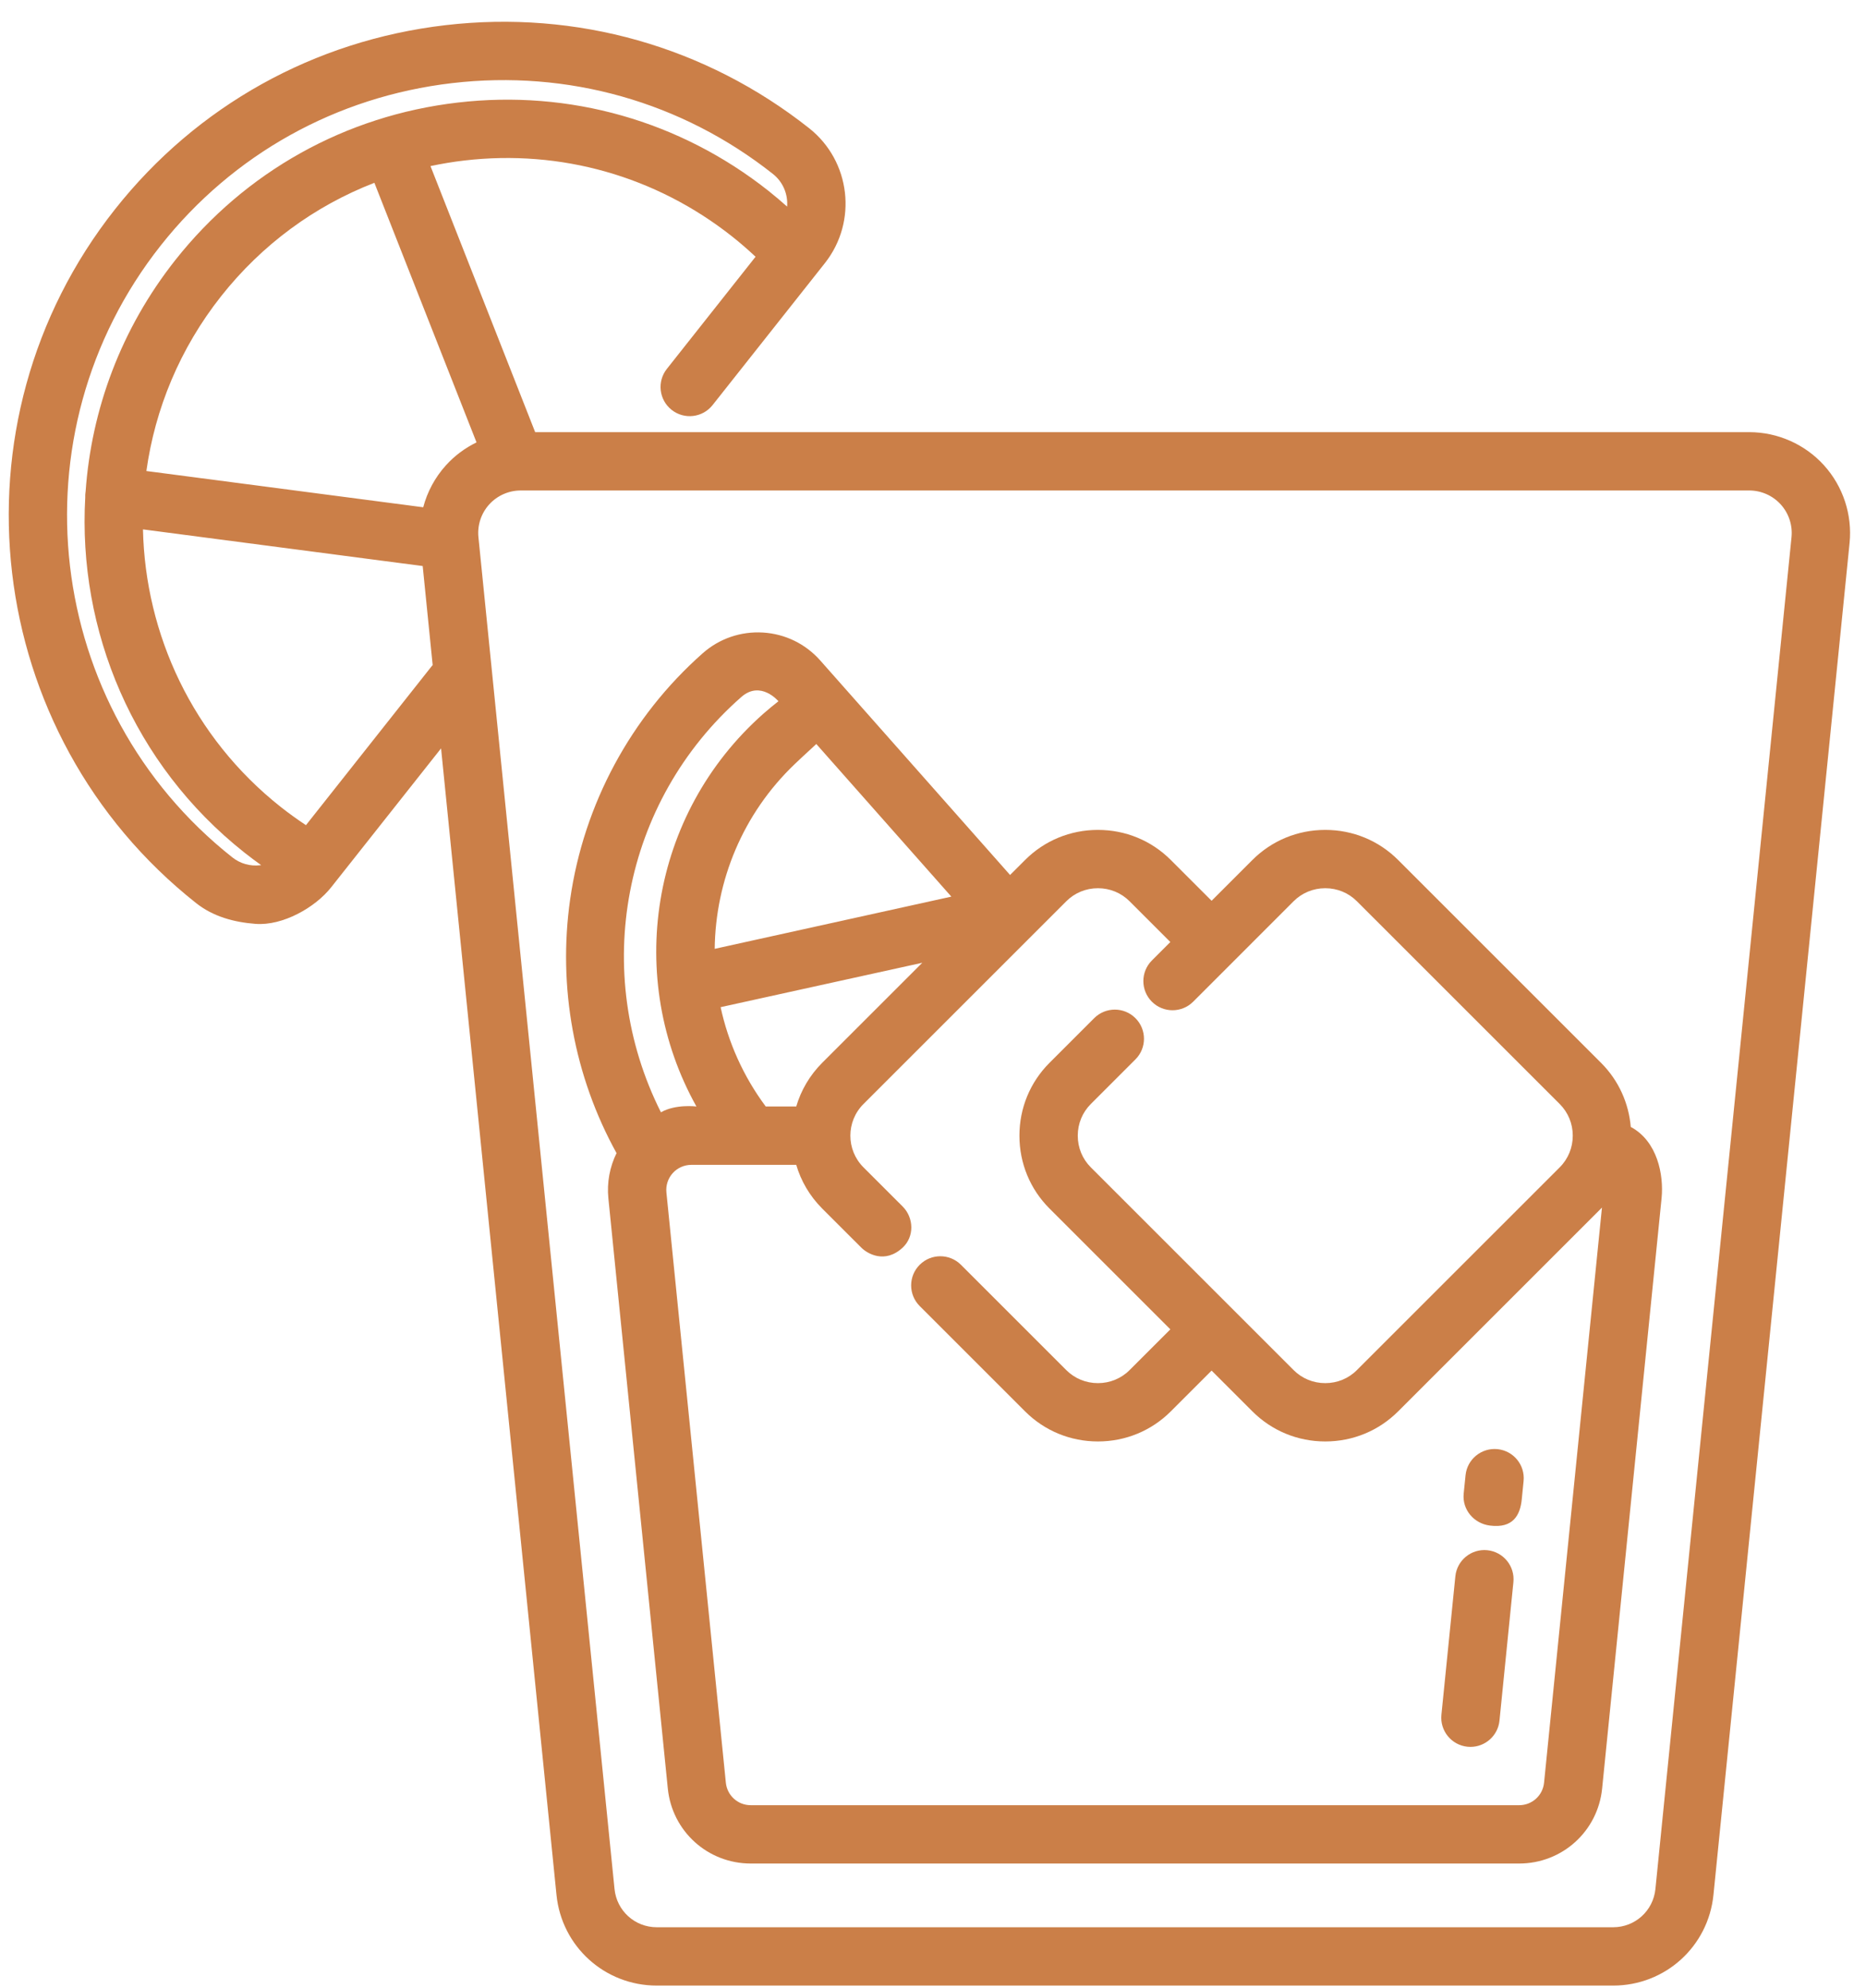 <?xml version="1.0" encoding="UTF-8"?>
<svg xmlns="http://www.w3.org/2000/svg" width="76" height="81" viewBox="0 0 76 81" fill="none">
  <path d="M74.29 18.956C73.513 18.097 72.403 17.605 71.245 17.605H21.797L17.533 6.766C17.986 6.67 18.445 6.593 18.91 6.539C22.841 6.08 26.715 7.179 29.819 9.634C30.149 9.895 30.466 10.171 30.773 10.459L27.16 15.028C26.753 15.543 26.84 16.29 27.355 16.697C27.869 17.104 28.616 17.017 29.023 16.502L33.596 10.72C34.935 9.027 34.647 6.561 32.954 5.222C28.744 1.893 23.483 0.402 18.137 1.026C12.793 1.65 8.016 4.312 4.687 8.522C-2.196 17.226 -0.715 29.907 7.989 36.791C8.687 37.343 9.535 37.569 10.409 37.636C11.517 37.72 12.838 36.969 13.486 36.149L17.964 30.487L22.665 77.192C22.877 79.299 24.633 80.887 26.75 80.887H65.702C67.819 80.887 69.575 79.299 69.787 77.192L75.331 22.122C75.446 20.969 75.067 19.816 74.29 18.956ZM10.595 35.248C10.187 35.296 9.785 35.182 9.463 34.927C1.786 28.856 0.48 17.672 6.55 9.996C9.486 6.284 13.699 3.937 18.413 3.386C23.128 2.836 27.768 4.15 31.48 7.086C31.897 7.416 32.097 7.921 32.058 8.416C31.808 8.194 31.555 7.978 31.294 7.771C27.692 4.922 23.196 3.646 18.635 4.179C14.073 4.711 9.993 6.988 7.144 10.59C4.923 13.4 3.721 16.694 3.487 20.023C3.485 20.036 3.482 20.048 3.481 20.061C3.472 20.128 3.47 20.194 3.472 20.26C3.167 25.665 5.405 31.134 9.965 34.74C10.183 34.913 10.408 35.079 10.635 35.242C10.621 35.244 10.608 35.247 10.595 35.248ZM17.576 27.147L12.461 33.615C12.111 33.383 11.769 33.137 11.439 32.877C7.838 30.029 5.917 25.832 5.823 21.566L17.216 23.059L17.622 27.094C17.607 27.111 17.59 27.128 17.576 27.147ZM18.161 18.957C17.717 19.448 17.403 20.036 17.237 20.665L5.962 19.188C6.314 16.665 7.318 14.202 9.008 12.064C10.669 9.964 12.816 8.389 15.248 7.447L19.408 18.022C18.941 18.249 18.516 18.564 18.161 18.957ZM72.966 21.884L67.423 76.954C67.333 77.842 66.594 78.511 65.702 78.511H26.75C25.858 78.511 25.119 77.842 25.029 76.954L19.486 21.884C19.437 21.398 19.597 20.912 19.924 20.55C20.251 20.189 20.719 19.981 21.207 19.981H71.246C71.734 19.981 72.201 20.189 72.528 20.55C72.855 20.912 73.015 21.398 72.966 21.884Z" fill="#CB7F48"></path>
  <path d="M60.991 59.034C60.337 58.97 59.756 59.445 59.69 60.097L59.614 60.846C59.549 61.499 60.027 62.062 60.678 62.147C61.645 62.274 61.917 61.697 61.979 61.084L62.054 60.335C62.12 59.682 61.644 59.1 60.991 59.034Z" fill="#CB7F48"></path>
  <path d="M60.576 63.151C59.923 63.086 59.341 63.562 59.275 64.214L58.707 69.856C58.642 70.509 59.117 71.091 59.77 71.157C59.811 71.161 59.851 71.163 59.891 71.163C60.493 71.163 61.01 70.707 61.072 70.094L61.639 64.452C61.705 63.8 61.229 63.217 60.576 63.151Z" fill="#CB7F48"></path>
  <path d="M66.419 45.908C66.339 44.955 65.936 44.024 65.208 43.296L56.945 35.034C56.155 34.243 55.1 33.808 53.977 33.808C52.853 33.808 51.799 34.243 51.008 35.034L49.347 36.695L47.686 35.034C46.896 34.243 45.842 33.808 44.718 33.808C43.594 33.808 42.54 34.243 41.75 35.034L41.139 35.644L33.409 26.907C32.808 26.228 31.979 25.823 31.074 25.768C30.171 25.714 29.297 26.013 28.618 26.614C25.694 29.202 23.778 32.758 23.223 36.628C22.711 40.202 23.381 43.846 25.111 46.975C24.834 47.539 24.714 48.176 24.778 48.812L27.199 72.859C27.374 74.601 28.827 75.915 30.578 75.915H61.874C63.625 75.915 65.078 74.602 65.253 72.859L67.674 48.812C67.769 47.859 67.502 46.486 66.419 45.908ZM33.247 30.309L38.747 36.526L29.109 38.653C29.142 35.892 30.243 33.153 32.377 31.119C32.377 31.119 32.775 30.738 33.247 30.309ZM37.563 39.221L33.487 43.296C32.974 43.81 32.621 44.424 32.43 45.076H31.188C30.27 43.842 29.66 42.461 29.35 41.029C29.372 41.026 37.563 39.221 37.563 39.221ZM30.193 28.394C30.982 27.701 31.705 28.567 31.705 28.567C31.498 28.729 31.294 28.896 31.094 29.072C26.451 33.181 25.461 39.877 28.365 45.076C28.365 45.076 27.517 44.968 26.919 45.312C24.06 39.626 25.33 32.666 30.193 28.394ZM62.888 72.622C62.835 73.145 62.399 73.539 61.873 73.539H30.578C30.052 73.539 29.616 73.145 29.563 72.622L27.142 48.575C27.113 48.288 27.208 48.002 27.401 47.788C27.594 47.575 27.869 47.453 28.157 47.453H32.43C32.621 48.105 32.974 48.719 33.487 49.233L35.082 50.827C35.313 51.059 36.031 51.502 36.762 50.827C37.244 50.382 37.226 49.611 36.762 49.147L35.167 47.553C34.457 46.842 34.457 45.687 35.167 44.976L43.43 36.714C43.772 36.372 44.229 36.184 44.718 36.184C45.206 36.184 45.664 36.372 46.006 36.714L47.667 38.375L46.915 39.127C46.452 39.59 46.452 40.343 46.915 40.807C47.379 41.271 48.132 41.271 48.596 40.807L52.688 36.714C53.03 36.372 53.488 36.184 53.976 36.184C54.465 36.184 54.923 36.372 55.264 36.714L63.527 44.976C63.868 45.318 64.057 45.776 64.057 46.264C64.057 46.753 63.868 47.211 63.527 47.553L55.264 55.815C54.923 56.157 54.465 56.345 53.976 56.345C53.488 56.345 53.03 56.157 52.688 55.815L44.426 47.553C44.084 47.211 43.896 46.753 43.896 46.264C43.896 45.776 44.084 45.318 44.426 44.976L46.245 43.157C46.709 42.693 46.709 41.941 46.245 41.477C45.782 41.013 45.029 41.013 44.565 41.477L42.746 43.296C41.955 44.087 41.52 45.141 41.52 46.265C41.52 47.388 41.955 48.443 42.746 49.233L47.667 54.154L46.005 55.815C45.664 56.157 45.206 56.345 44.718 56.345C44.229 56.345 43.771 56.157 43.429 55.815L39.138 51.524C38.674 51.06 37.922 51.06 37.458 51.524C36.994 51.987 36.994 52.74 37.458 53.204L41.749 57.495C42.54 58.286 43.594 58.721 44.718 58.721C45.841 58.721 46.895 58.286 47.686 57.495L49.347 55.834L51.008 57.495C51.799 58.286 52.853 58.721 53.977 58.721C55.1 58.721 56.154 58.286 56.945 57.495L65.207 49.233C65.221 49.219 65.233 49.206 65.246 49.192L62.888 72.622Z" fill="#CB7F48"></path>
</svg>
